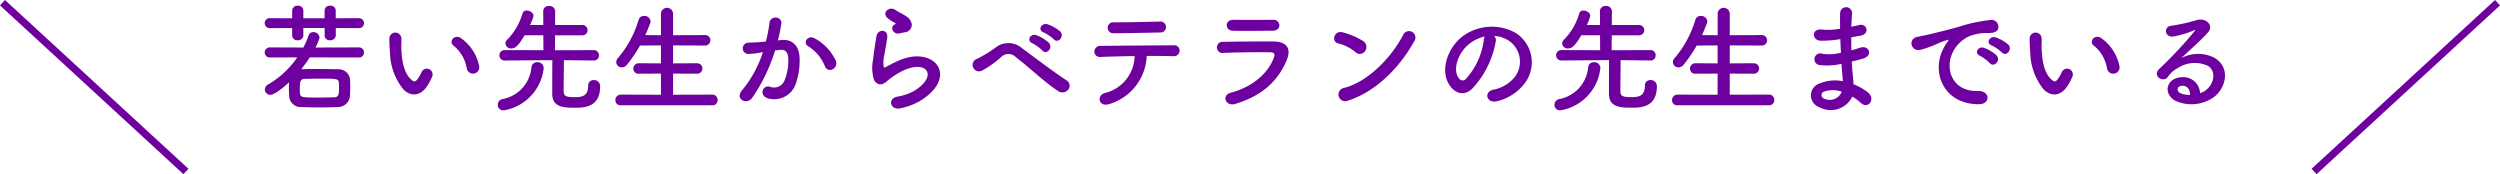 <svg xmlns="http://www.w3.org/2000/svg" width="340.676" height="23.736" viewBox="0 0 340.676 23.736">
  <g id="グループ_256" data-name="グループ 256" transform="translate(-19252.662 -1845.132)">
    <path id="パス_758" data-name="パス 758" d="M14.048,3.968a.681.681,0,1,0,0-1.36l-3.136.016V1.552a.679.679,0,0,0-.752-.64.685.685,0,0,0-.768.64V2.624H6.5V1.552a.679.679,0,0,0-.752-.64.685.685,0,0,0-.768.64V2.624L1.968,2.608a.682.682,0,1,0,0,1.36l3.008-.016v1.04a.663.663,0,0,0,.736.624A.713.713,0,0,0,6.5,4.944V3.952h2.9v1.04a.663.663,0,0,0,.736.624.713.713,0,0,0,.784-.672V3.952Zm0,4a.68.68,0,0,0,.72-.688.672.672,0,0,0-.72-.688l-5.9.016a6.28,6.28,0,0,0,.56-1.36.814.814,0,0,0-.848-.736.663.663,0,0,0-.656.48,10.988,10.988,0,0,1-.7,1.616L1.968,6.592a.685.685,0,0,0-.736.688.694.694,0,0,0,.736.688l3.7-.016a12.221,12.221,0,0,1-3.984,3.7.78.78,0,0,0-.432.672A.748.748,0,0,0,2,13.056c.72,0,2.416-1.584,2.544-1.7,0,.224-.016.448-.016.7,0,.336.016.7.032,1.1A1.588,1.588,0,0,0,6.3,14.72c.72.032,1.552.048,2.4.048s1.7-.016,2.448-.048a1.658,1.658,0,0,0,1.712-1.568c.016-.368.032-.752.032-1.136s-.016-.752-.032-1.072a1.565,1.565,0,0,0-1.632-1.376c-.9-.016-1.92-.032-2.912-.032-.736,0-1.44,0-2.048.032H6.208A19.786,19.786,0,0,0,7.376,7.952Zm-3.36,5.424c-.624.016-1.328.032-2.016.032-2.448,0-2.592-.016-2.64-.64-.016-.224-.016-.448-.016-.672,0-.944.128-1.216.688-1.232.624-.016,1.408-.032,2.176-.032,2.24,0,2.432.016,2.464.624.016.256.016.48.016.72C11.36,13.136,11.232,13.376,10.688,13.392Zm19.76-4.3a6.138,6.138,0,0,0-2.4-3.712c-.96-.72-1.824.464-1.056.992a5.049,5.049,0,0,1,1.776,3.1A.862.862,0,1,0,30.448,9.088Zm-6.992,2.64A7.32,7.32,0,0,0,24.08,10.5a.786.786,0,0,0-1.456-.576,6.292,6.292,0,0,1-.528.944c-.352.48-.56.432-.976.032-.9-.864-1.2-2.448-1.264-4.128-.032-.736.032-.768,0-1.392a.816.816,0,1,0-1.632.016,15.938,15.938,0,0,0,.08,1.776,8.255,8.255,0,0,0,1.808,5.12C21.008,13.248,22.432,13.392,23.456,11.728ZM46.064,8.384a.684.684,0,0,0,.72-.7.692.692,0,0,0-.736-.72l-5.264.016L40.8,4.944h3.728a.7.7,0,1,0,0-1.408H40.8l.016-1.888a.752.752,0,0,0-.832-.7.723.723,0,0,0-.8.7L39.2,3.536H37.392a6.176,6.176,0,0,0,.48-1.232c0-.416-.5-.736-.928-.736a.554.554,0,0,0-.576.384A8.409,8.409,0,0,1,34.32,5.5a.828.828,0,0,0-.288.56.763.763,0,0,0,.832.672c.448,0,.9-.256,1.776-1.792H39.2l.016,2.032L33.968,6.96a.705.705,0,0,0-.752.72.7.7,0,0,0,.736.7h.016c3.44-.032,5.392-.048,6.464-.048-.016,1.28-.016,4.08-.016,4.592,0,1.84,1.584,1.888,3.088,1.888,1.216,0,3.44-.032,3.44-2.9a.82.82,0,0,0-.864-.864.716.716,0,0,0-.768.752c0,1.536-.992,1.568-1.9,1.568-1.424,0-1.44-.272-1.44-1.072,0-.88.032-2.9.032-3.968l4.048.048Zm-12.24,6.784a6.549,6.549,0,0,0,5.424-5.7V9.36a.814.814,0,0,0-.88-.752.758.758,0,0,0-.784.672,4.822,4.822,0,0,1-3.952,4.352.8.8,0,0,0-.64.784A.754.754,0,0,0,33.824,15.168Zm28.4-.688a.679.679,0,0,0,.72-.72.7.7,0,0,0-.72-.736l-5.344.016V10.16l3.232.016a.714.714,0,1,0,0-1.424l-3.232.016V6.32l4.32.016a.714.714,0,1,0,0-1.424l-4.32.016V2.08a.826.826,0,1,0-1.648,0V4.928L53.1,4.912q.36-.792.672-1.632a.709.709,0,0,0,.048-.24.828.828,0,0,0-.9-.736.725.725,0,0,0-.736.544A14.347,14.347,0,0,1,49.344,8.08a.816.816,0,0,0-.208.512.749.749,0,0,0,.768.72.907.907,0,0,0,.7-.368,18.753,18.753,0,0,0,1.776-2.608l2.848-.016V8.768l-3.008-.016a.727.727,0,0,0-.752.736.682.682,0,0,0,.752.688l3.008-.016v2.88l-5.456-.016a.744.744,0,0,0-.752.768.682.682,0,0,0,.752.688ZM79.056,8.416a6.633,6.633,0,0,0-2.848-3.04c-.992-.576-1.7.624-.912,1.056a5.745,5.745,0,0,1,2.288,2.752C78.016,10.176,79.456,9.472,79.056,8.416ZM71.168,5.632a21.082,21.082,0,0,0,.464-2.256c.128-1.072-1.5-1.168-1.616-.128a17.081,17.081,0,0,1-.5,2.544l-.8.08c-.576.048-1.072.032-1.568.08A.769.769,0,1,0,67.2,7.488a10.855,10.855,0,0,0,1.728-.224l.192-.032a15.438,15.438,0,0,1-2.832,5.2c-1.04,1.168.624,2.1,1.392,1.008a23.575,23.575,0,0,0,3.1-6.432c.256-.032.5-.064.736-.08.736-.064,1.072.4,1.072,1.376a7.142,7.142,0,0,1-.512,2.768,1.529,1.529,0,0,1-2.032.864c-.976-.24-1.488,1.232-.224,1.6a3.1,3.1,0,0,0,3.76-1.92,9.53,9.53,0,0,0,.544-3.568C74.064,6.256,73.04,5.472,71.7,5.584ZM88.4,4.544a1.041,1.041,0,0,0,1.008-1.12A1.709,1.709,0,0,0,88.5,2.256c-.464-.3-1.008-.544-1.3-.752-.8-.576-1.856.272-1.168,1.024a5.6,5.6,0,0,0,1.136.752c.112.08-.048.16-.128.208-.672.368-.1,1.392.672,1.2C87.968,4.624,88.192,4.576,88.4,4.544Zm2.112,9.36c5.408-3.312,2-7.632-2.832-5.536-.752.32-1.5.736-1.824.912-.144.08-.224.08-.272-.048a4.2,4.2,0,0,1,.1-1.664c.128-.768.3-1.664.384-2.336.144-1.152-1.312-1.184-1.472-.16-.128.816-.336,2.048-.464,3.216a5.507,5.507,0,0,0,.128,2.72c.288.56.928,1.008,1.872.1a10.1,10.1,0,0,1,2.144-1.376c1.7-.768,2.864-.528,3.2.112s-.144,1.744-1.9,2.768a7.5,7.5,0,0,1-2.144.688c-1.36.272-.944,1.856.352,1.6A8.662,8.662,0,0,0,90.512,13.9Zm18.256-8.416c.576.64,1.52-.416.848-1.088a5.379,5.379,0,0,0-1.712-.96c-.784-.256-1.408.768-.544,1.1A5.71,5.71,0,0,1,108.768,5.488ZM107.2,7.008c.56.656,1.536-.352.88-1.056a5.277,5.277,0,0,0-1.68-1.024c-.784-.288-1.424.72-.576,1.088A6.163,6.163,0,0,1,107.2,7.008Zm3.52,5.344a.838.838,0,0,0-.16-1.232c-1.7-1.1-4.816-3.456-6.1-4.4a2.841,2.841,0,0,0-3.632-.112,16.011,16.011,0,0,1-2.48,1.52.878.878,0,1,0,.624,1.632,13.629,13.629,0,0,0,2.688-1.92,1.407,1.407,0,0,1,1.952.1c2.064,1.584,3.856,3.376,5.776,4.624A1.011,1.011,0,0,0,110.72,12.352Zm13.328-8.544a.729.729,0,0,0-.816-.736c-2.1.048-4.224.112-6.24.1a.754.754,0,1,0-.016,1.488c1.712,0,4.112-.064,6.32-.1A.731.731,0,0,0,124.048,3.808ZM121.424,7.76c1.408-.016,2.72,0,3.6.032a.785.785,0,0,0,.88-.72.708.708,0,0,0-.784-.768c-2.608.016-7.648.048-9.92.08a.813.813,0,0,0-.912.784.732.732,0,0,0,.832.72c1.12-.032,2.88-.1,4.656-.112a5.292,5.292,0,0,1-4.08,5.04c-1.12.3-.864,2.016.7,1.472A7.128,7.128,0,0,0,121.424,7.76ZM139.5,3.568a.781.781,0,0,0-.864-.736c-1.616.016-3.856.016-5.392,0-1.232-.016-1.168,1.456-.112,1.488,1.728.048,3.936,0,5.44,0C139.232,4.32,139.5,3.952,139.5,3.568Zm1.024,4.7c.656-1.568-.128-2.464-1.728-2.48-2.176-.016-4.864,0-6.928.048a.763.763,0,1,0,.048,1.5c1.712-.064,4.688-.112,6.32-.08.608.016.688.272.528.7-.72,2.032-2.752,3.968-5.9,4.816-1.28.336-.688,1.92.624,1.52C137.456,13.088,139.408,10.944,140.528,8.272Zm17.328-2.48a.872.872,0,1,0-1.456-.944c-1.616,3.136-4.848,6.448-8.064,7.264a.916.916,0,1,0,.544,1.728C152.56,12.672,155.872,9.392,157.856,5.792Zm-6.672,1.3a.946.946,0,0,0-.208-1.328,10.147,10.147,0,0,0-2.816-1.216c-1.216-.336-1.616,1.28-.656,1.5a5.906,5.906,0,0,1,2.368,1.184A.847.847,0,0,0,151.184,7.088Zm17.584-2.064a4.15,4.15,0,0,1,1.984.64,3.453,3.453,0,0,1,.88,4.9,4.957,4.957,0,0,1-2.976,1.792c-1.376.32-.88,1.936.528,1.568a6.689,6.689,0,0,0,3.9-2.64A4.735,4.735,0,0,0,171.6,4.56a6.685,6.685,0,0,0-6.912.368c-2.144,1.488-3.216,4.464-2.208,6.448.7,1.376,2.048,2,3.28.864a12.6,12.6,0,0,0,3.232-6.48A.8.8,0,0,0,168.768,5.024ZM167.5,5.1a1.132,1.132,0,0,0-.144.5,9.613,9.613,0,0,1-2.48,5.328c-.4.352-.816.112-1.056-.352-.672-1.232.128-3.36,1.616-4.512A5.3,5.3,0,0,1,167.5,5.1Zm22.56,3.28a.684.684,0,0,0,.72-.7.692.692,0,0,0-.736-.72l-5.264.016.016-2.032h3.728a.7.7,0,1,0,0-1.408H184.8l.016-1.888a.752.752,0,0,0-.832-.7.723.723,0,0,0-.8.7l.016,1.888h-1.808a6.177,6.177,0,0,0,.48-1.232c0-.416-.5-.736-.928-.736a.554.554,0,0,0-.576.384A8.409,8.409,0,0,1,178.32,5.5a.828.828,0,0,0-.288.56.763.763,0,0,0,.832.672c.448,0,.9-.256,1.776-1.792h2.56l.016,2.032-5.248-.016a.705.705,0,0,0-.752.72.7.7,0,0,0,.736.7h.016c3.44-.032,5.392-.048,6.464-.048-.016,1.28-.016,4.08-.016,4.592,0,1.84,1.584,1.888,3.088,1.888,1.216,0,3.44-.032,3.44-2.9a.82.82,0,0,0-.864-.864.716.716,0,0,0-.768.752c0,1.536-.992,1.568-1.9,1.568-1.424,0-1.44-.272-1.44-1.072,0-.88.032-2.9.032-3.968l4.048.048Zm-12.24,6.784a6.549,6.549,0,0,0,5.424-5.7V9.36a.814.814,0,0,0-.88-.752.758.758,0,0,0-.784.672,4.822,4.822,0,0,1-3.952,4.352.8.8,0,0,0-.64.784A.754.754,0,0,0,177.824,15.168Zm28.4-.688a.679.679,0,0,0,.72-.72.7.7,0,0,0-.72-.736l-5.344.016V10.16l3.232.016a.714.714,0,1,0,0-1.424l-3.232.016V6.32l4.32.016a.714.714,0,1,0,0-1.424l-4.32.016V2.08a.826.826,0,1,0-1.648,0V4.928L197.1,4.912q.36-.792.672-1.632a.709.709,0,0,0,.048-.24.828.828,0,0,0-.9-.736.725.725,0,0,0-.736.544,14.347,14.347,0,0,1-2.848,5.232.816.816,0,0,0-.208.512.749.749,0,0,0,.768.72.907.907,0,0,0,.7-.368,18.754,18.754,0,0,0,1.776-2.608l2.848-.016V8.768l-3.008-.016a.727.727,0,0,0-.752.736.682.682,0,0,0,.752.688l3.008-.016v2.88l-5.456-.016a.744.744,0,0,0-.752.768.682.682,0,0,0,.752.688Zm9.728-9.008c.016.624.048,1.248.08,1.856a6.818,6.818,0,0,1-2.5.144.8.8,0,1,0-.336,1.536,8.7,8.7,0,0,0,2.912-.176c.032.5.064.944.1,1.328.032.368.064.7.08,1.04a5.407,5.407,0,0,0-3.056.272,1.712,1.712,0,0,0-.128,3.28,3.264,3.264,0,0,0,4.48-1.456,7.366,7.366,0,0,1,1.168.864c1.008.928,2.048-.528.976-1.408a7.441,7.441,0,0,0-1.984-1.136c-.032-.576-.08-1.152-.128-1.584-.048-.464-.08-.96-.112-1.5.464-.112.976-.256,1.536-.416,1.424-.4.816-1.872-.368-1.488-.432.144-.832.256-1.216.368-.016-.592-.016-1.184-.016-1.776.368-.064.768-.144,1.2-.208,1.392-.224.96-1.712-.1-1.472-.384.08-.752.176-1.088.24.016-.64.048-1.28.1-1.856a.816.816,0,0,0-1.632.016c-.016.512-.016,1.264,0,2.112a9.2,9.2,0,0,1-2.48.112c-1.456-.176-1.392,1.488-.16,1.52a14.4,14.4,0,0,0,2.512-.192Zm.192,7.168a1.769,1.769,0,0,1-2.464.9.484.484,0,0,1,.048-.912A3.484,3.484,0,0,1,216.144,12.64Zm21.824-5.36c.576.64,1.52-.416.848-1.088a5.309,5.309,0,0,0-1.7-.96c-.784-.256-1.408.768-.544,1.1A5.617,5.617,0,0,1,237.968,7.28ZM236.32,8.736c.56.656,1.552-.368.9-1.072a5.225,5.225,0,0,0-1.68-1.008c-.784-.288-1.424.7-.576,1.072A6.126,6.126,0,0,1,236.32,8.736Zm-1.536,5.6c1.7.016,1.584-1.872-.1-1.808-3.584.128-4.656-3.232-3.248-5.584A4.656,4.656,0,0,1,233.5,5.072a6.782,6.782,0,0,1,2.368-.448c1.12.064,1.472-.256,1.568-.528a.944.944,0,0,0-1.088-1.232A21.408,21.408,0,0,0,232,3.808c-1.632.464-3.04.784-3.824.976-.512.128-1.44.3-1.776.384-1.28.272-.848,2.112.56,1.728.48-.128.928-.288,1.44-.48,1.088-.416.816-.416,2.016-.8.3-.1.384-.112.128.224a5.529,5.529,0,0,0-.512.832C228.288,9.888,229.952,14.32,234.784,14.336Zm19.184-5.248a6.138,6.138,0,0,0-2.4-3.712c-.96-.72-1.824.464-1.056.992a5.049,5.049,0,0,1,1.776,3.1A.862.862,0,1,0,253.968,9.088Zm-6.992,2.64A7.32,7.32,0,0,0,247.6,10.5a.786.786,0,0,0-1.456-.576,6.292,6.292,0,0,1-.528.944c-.352.48-.56.432-.976.032-.9-.864-1.2-2.448-1.264-4.128-.032-.736.032-.768,0-1.392a.816.816,0,1,0-1.632.016,15.938,15.938,0,0,0,.08,1.776,8.255,8.255,0,0,0,1.808,5.12C244.528,13.248,245.952,13.392,246.976,11.728Zm17.984,1.088a2.27,2.27,0,0,0-2.528-2.16c-1.888.064-2.64,2.048-.944,3.152a5.276,5.276,0,0,0,5.3-.4c1.68-1.216,2.432-4.032.128-5.408a4.9,4.9,0,0,0-4.5.048c.576-.56,1.216-1.136,1.856-1.728s1.28-1.216,1.792-1.792c.8-.9-.256-2.032-1.536-1.664a24.74,24.74,0,0,1-3.52.784c-1.088.128-.848,1.712.416,1.44a12.818,12.818,0,0,0,2.688-.816c.128-.064.288-.128.112.1a56.681,56.681,0,0,1-4.832,5.168c-.992.976.608,1.92,1.184,1.072a3.517,3.517,0,0,1,1.344-1.2,4.211,4.211,0,0,1,4.176-.272c.912.608.96,2.128-.208,3.168A2.156,2.156,0,0,1,264.96,12.816Zm-1.36.24a2.879,2.879,0,0,1-1.344-.24c-.512-.272-.48-.928.224-.992S263.616,12.32,263.6,13.056Z" transform="translate(19287.5 1845)" fill="#6f00a0"/>
    <path id="パス_759" data-name="パス 759" d="M0,23,25,0" transform="translate(19568 1845.5)" fill="none" stroke="#6f00a0" stroke-width="1"/>
    <path id="パス_760" data-name="パス 760" d="M25,23,0,0" transform="translate(19253 1845.5)" fill="none" stroke="#6f00a0" stroke-width="1"/>
  </g>
</svg>
